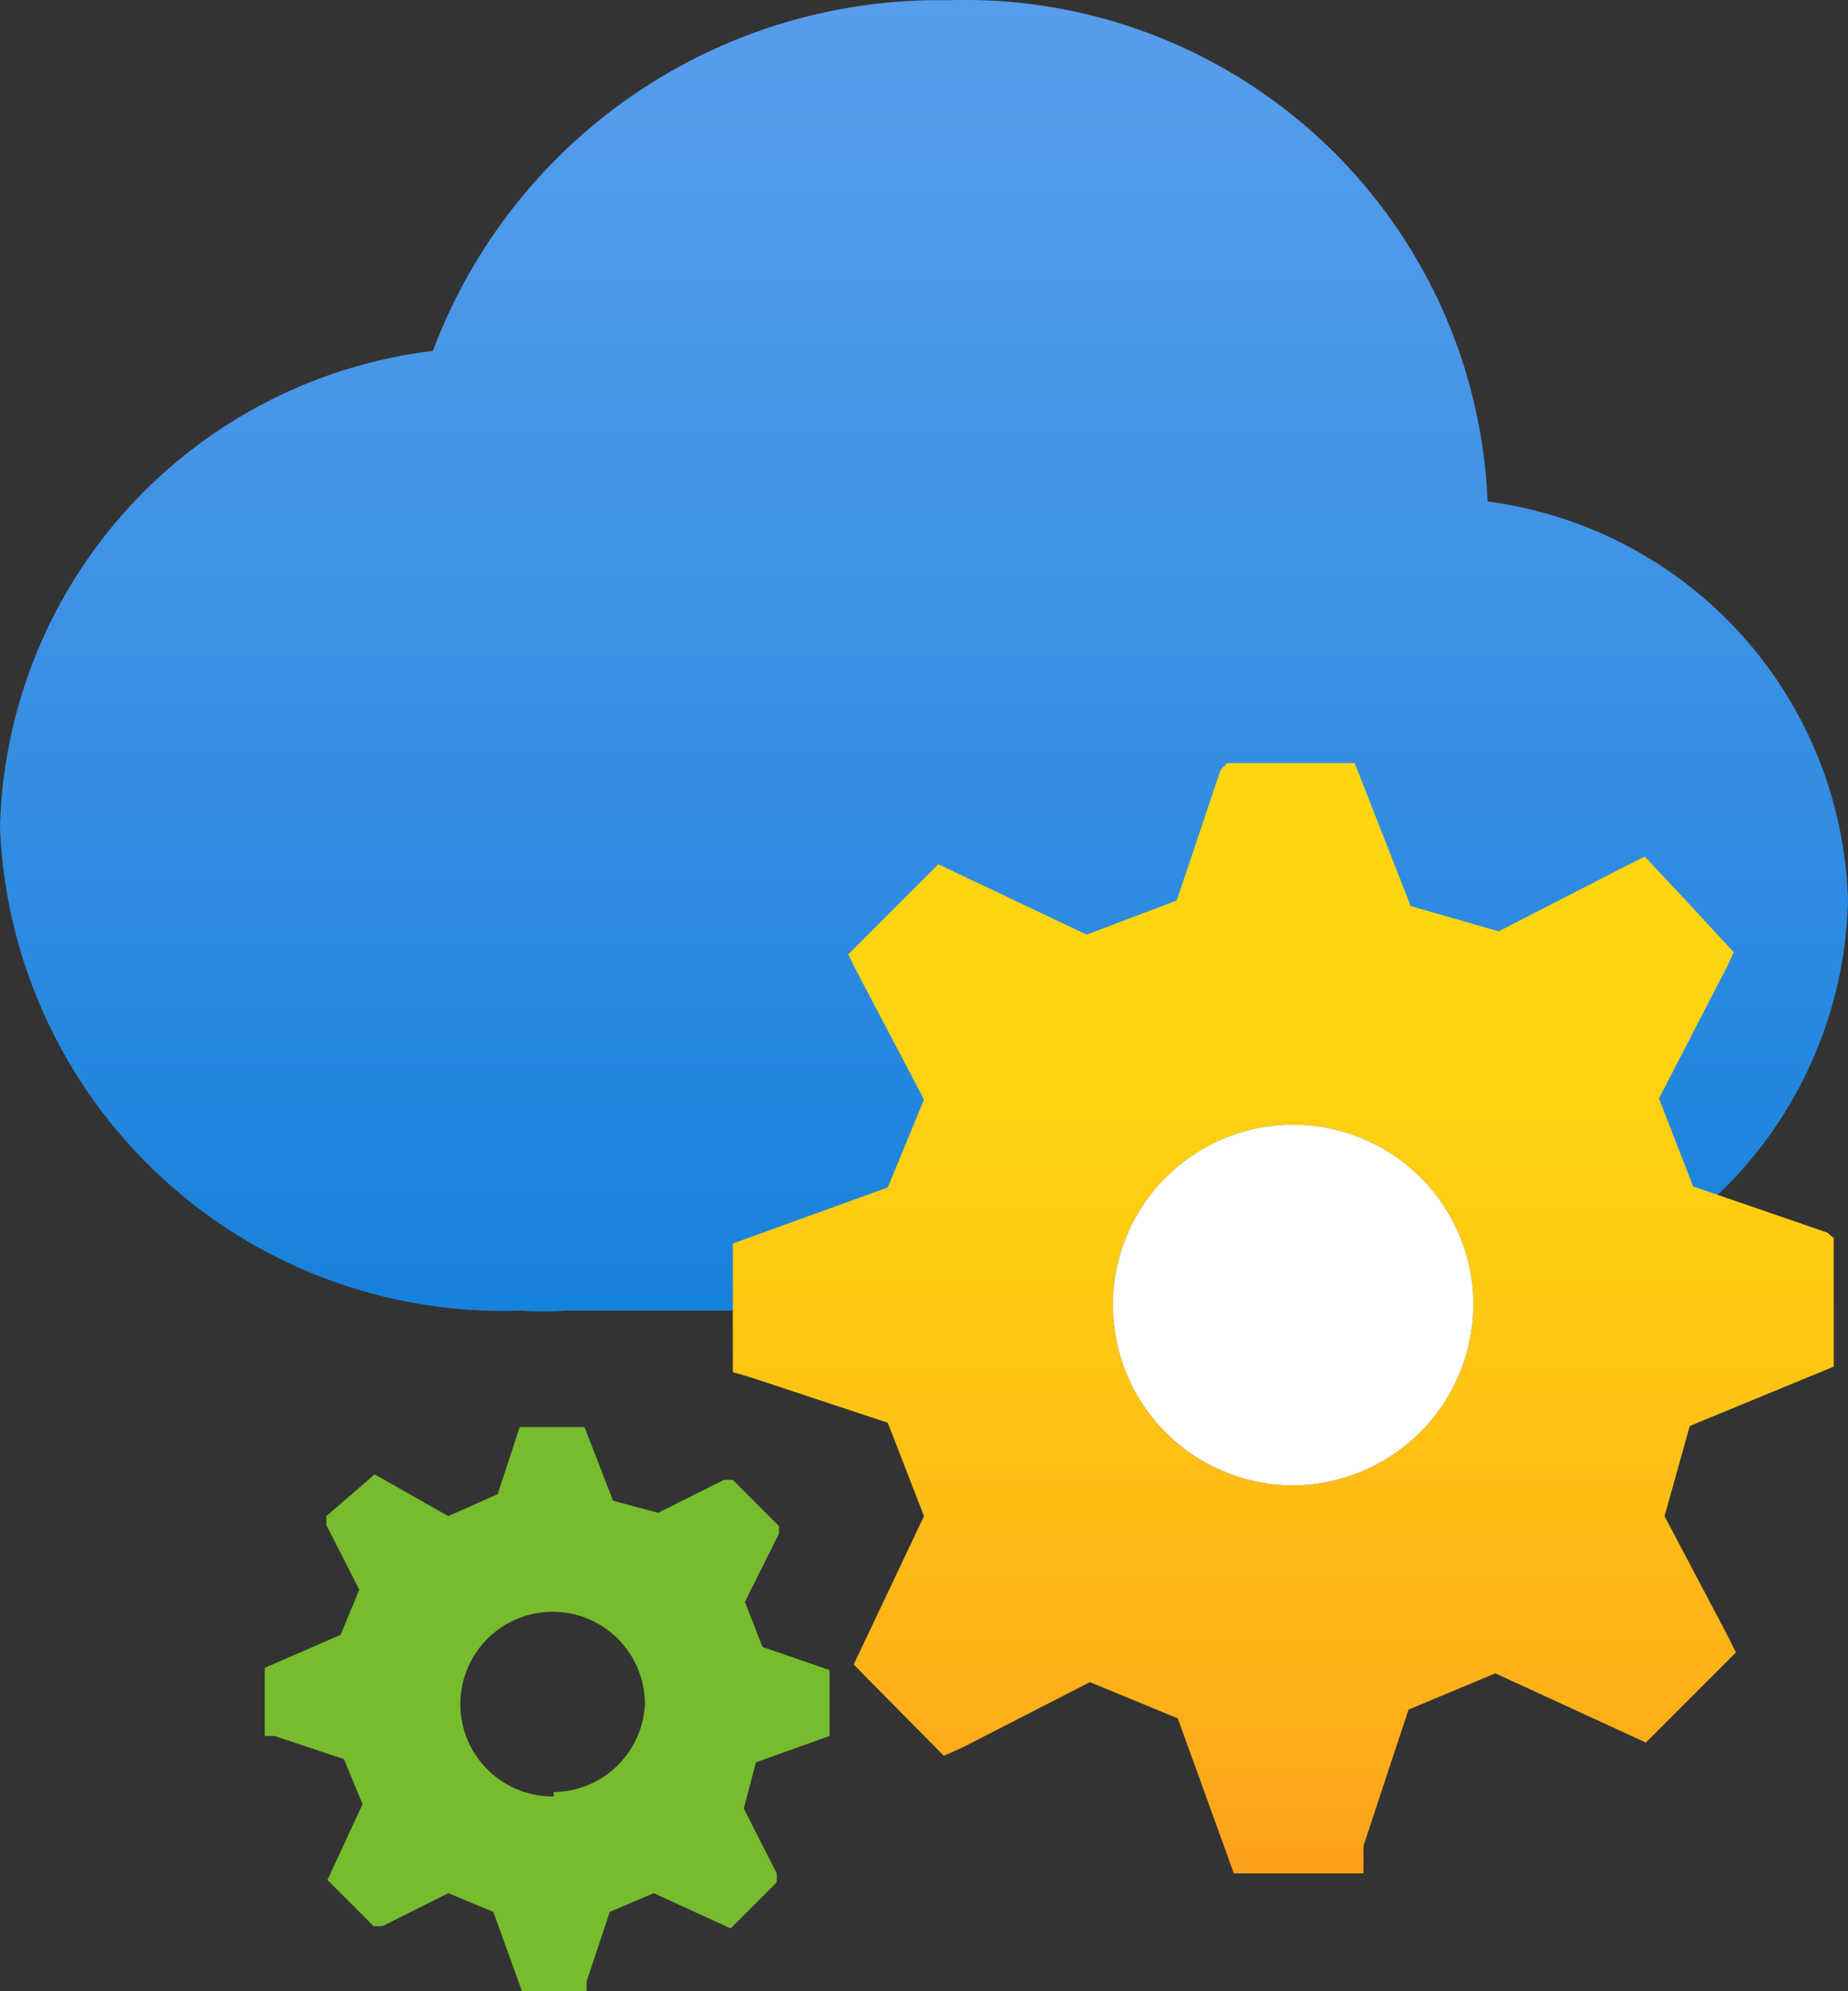 <?xml version="1.0" encoding="UTF-8" standalone="no"?>
<svg
   id="b62fe53d-d102-488e-bedf-3b7a48aa14bf"
   width="16.82"
   height="18.112"
   viewBox="0 0 16.82 18.112"
   version="1.1"
   sodipodi:docname="App_Configuration.svg"
   inkscape:version="1.1 (c68e22c387, 2021-05-23)"
   xmlns:inkscape="http://www.inkscape.org/namespaces/inkscape"
   xmlns:sodipodi="http://sodipodi.sourceforge.net/DTD/sodipodi-0.dtd"
   xmlns="http://www.w3.org/2000/svg"
   xmlns:svg="http://www.w3.org/2000/svg"
   xmlns:rdf="http://www.w3.org/1999/02/22-rdf-syntax-ns#"
   xmlns:cc="http://creativecommons.org/ns#"
   xmlns:dc="http://purl.org/dc/elements/1.1/">
  <rect x="0" y="0" width="16.82" height="18.112" fill="#333333" stroke="none"/>
  <sodipodi:namedview
     id="namedview31339"
     pagecolor="#ffffff"
     bordercolor="#666666"
     borderopacity="1.0"
     inkscape:pageshadow="2"
     inkscape:pageopacity="0.0"
     inkscape:pagecheckerboard="0"
     showgrid="false"
     fit-margin-top="0"
     fit-margin-left="0"
     fit-margin-right="0"
     fit-margin-bottom="0"
     inkscape:zoom="44.055556"
     inkscape:cx="8.4098361"
     inkscape:cy="8.7957125"
     inkscape:window-width="1920"
     inkscape:window-height="1017"
     inkscape:window-x="-8"
     inkscape:window-y="-8"
     inkscape:window-maximized="1"
     inkscape:current-layer="b62fe53d-d102-488e-bedf-3b7a48aa14bf" />
  <defs
     id="defs31328">
    <linearGradient
       id="bbaa244d-7a73-4def-ae33-b68783fa5b51"
       x1="9"
       y1="15.63"
       x2="9"
       y2="-2.51"
       gradientUnits="userSpaceOnUse"
       gradientTransform="translate(-0.59,-0.208)">
      <stop
         offset="0"
         stop-color="#0078d4"
         id="stop31306" />
      <stop
         offset="0.16"
         stop-color="#1380da"
         id="stop31308" />
      <stop
         offset="0.53"
         stop-color="#3c91e5"
         id="stop31310" />
      <stop
         offset="0.82"
         stop-color="#559cec"
         id="stop31312" />
      <stop
         offset="1"
         stop-color="#5ea0ef"
         id="stop31314" />
    </linearGradient>
    <linearGradient
       id="fa74d148-d6d0-4c75-94f7-94732b8c62b0"
       x1="12.26"
       y1="7.17"
       x2="12.26"
       y2="17.21"
       gradientUnits="userSpaceOnUse"
       gradientTransform="translate(-0.59,-0.208)">
      <stop
         offset="0"
         stop-color="#ffd70f"
         id="stop31317" />
      <stop
         offset="0.27"
         stop-color="#ffd310"
         id="stop31319" />
      <stop
         offset="0.54"
         stop-color="#ffc613"
         id="stop31321" />
      <stop
         offset="0.83"
         stop-color="#feb217"
         id="stop31323" />
      <stop
         offset="1"
         stop-color="#fea11b"
         id="stop31325" />
    </linearGradient>
  </defs>
  <title
     id="title31330">Icon-integration-219</title>
  <path
     d="m 16.82,8.192 a 3.77,3.77 0 0 0 -3.28,-3.63 A 4.76,4.76 0 0 0 8.63,0.002 4.92,4.92 0 0 0 3.94,3.192 a 4.48,4.48 0 0 0 -3.94,4.33 4.58,4.58 0 0 0 4.74,4.4 2.75,2.75 0 0 0 0.41,0 h 7.67 a 0.64,0.64 0 0 0 0.2,0 3.82,3.82 0 0 0 3.8,-3.73 z"
     fill="url(#bbaa244d-7a73-4def-ae33-b68783fa5b51)"
     id="path31332"
     style="fill:url(#bbaa244d-7a73-4def-ae33-b68783fa5b51)" />
  <path
     id="ba7b3762-4752-4c4a-8a7e-af4c5e383796"
     d="m 7.55,15.792 v -0.6 0 l -0.61,-0.21 -0.16,-0.41 0.31,-0.62 v -0.07 l -0.19,-0.19 -0.23,-0.23 H 6.59 l -0.6,0.3 -0.41,-0.11 -0.26,-0.67 H 4.73 v 0 l -0.2,0.61 -0.45,0.2 -0.67,-0.38 -0.44,0.38 v 0.08 l 0.3,0.59 -0.17,0.41 -0.69,0.3 v 0.62 H 2.5 l 0.63,0.21 0.17,0.41 -0.32,0.69 0.42,0.42 h 0.08 l 0.6,-0.3 0.41,0.17 0.26,0.72 h 0.59 v -0.09 l 0.21,-0.63 0.4,-0.17 0.7,0.32 0.42,-0.42 v -0.08 l -0.3,-0.59 0.11,-0.42 z m -2.51,0.55 a 0.84,0.84 0 1 1 0.83,-0.84 v 0 a 0.84,0.84 0 0 1 -0.83,0.8 z"
     fill="#76bc2d" />
  <path
     id="bff6fc37-370d-4b52-9427-43a5a5385267"
     d="m 16.69,12.432 v -1.17 l -0.06,-0.05 -1.22,-0.42 -0.31,-0.8 0.62,-1.2 0.06,-0.13 -0.37,-0.4 -0.44,-0.47 -0.16,0.08 -1.17,0.6 -0.8,-0.23 -0.51,-1.3 h -1.16 l -0.06,0.06 -0.4,1.19 -0.82,0.31 -1.35,-0.64 -0.82,0.82 0.08,0.16 0.61,1.16 -0.33,0.8 -1.41,0.51 v 1.17 l 0.17,0.05 1.24,0.41 0.33,0.85 -0.64,1.35 0.82,0.83 0.16,-0.07 1.17,-0.6 0.8,0.33 0.51,1.41 h 1.18 v -0.25 l 0.41,-1.24 0.79,-0.33 1.37,0.63 0.82,-0.82 -0.08,-0.16 -0.57,-1.08 0.23,-0.82 z m -4.91,1.08 a 1.64,1.64 0 1 1 1.63,-1.65 v 0 a 1.65,1.65 0 0 1 -1.63,1.65 z"
     fill="url(#fa74d148-d6d0-4c75-94f7-94732b8c62b0)"
     style="fill:url(#fa74d148-d6d0-4c75-94f7-94732b8c62b0)" />
  <path
     d="m 11.78,13.512 a 1.64,1.64 0 1 1 1.63,-1.65 v 0 a 1.65,1.65 0 0 1 -1.63,1.65 z"
     fill="#ffffff"
     id="path31336" />
</svg>
